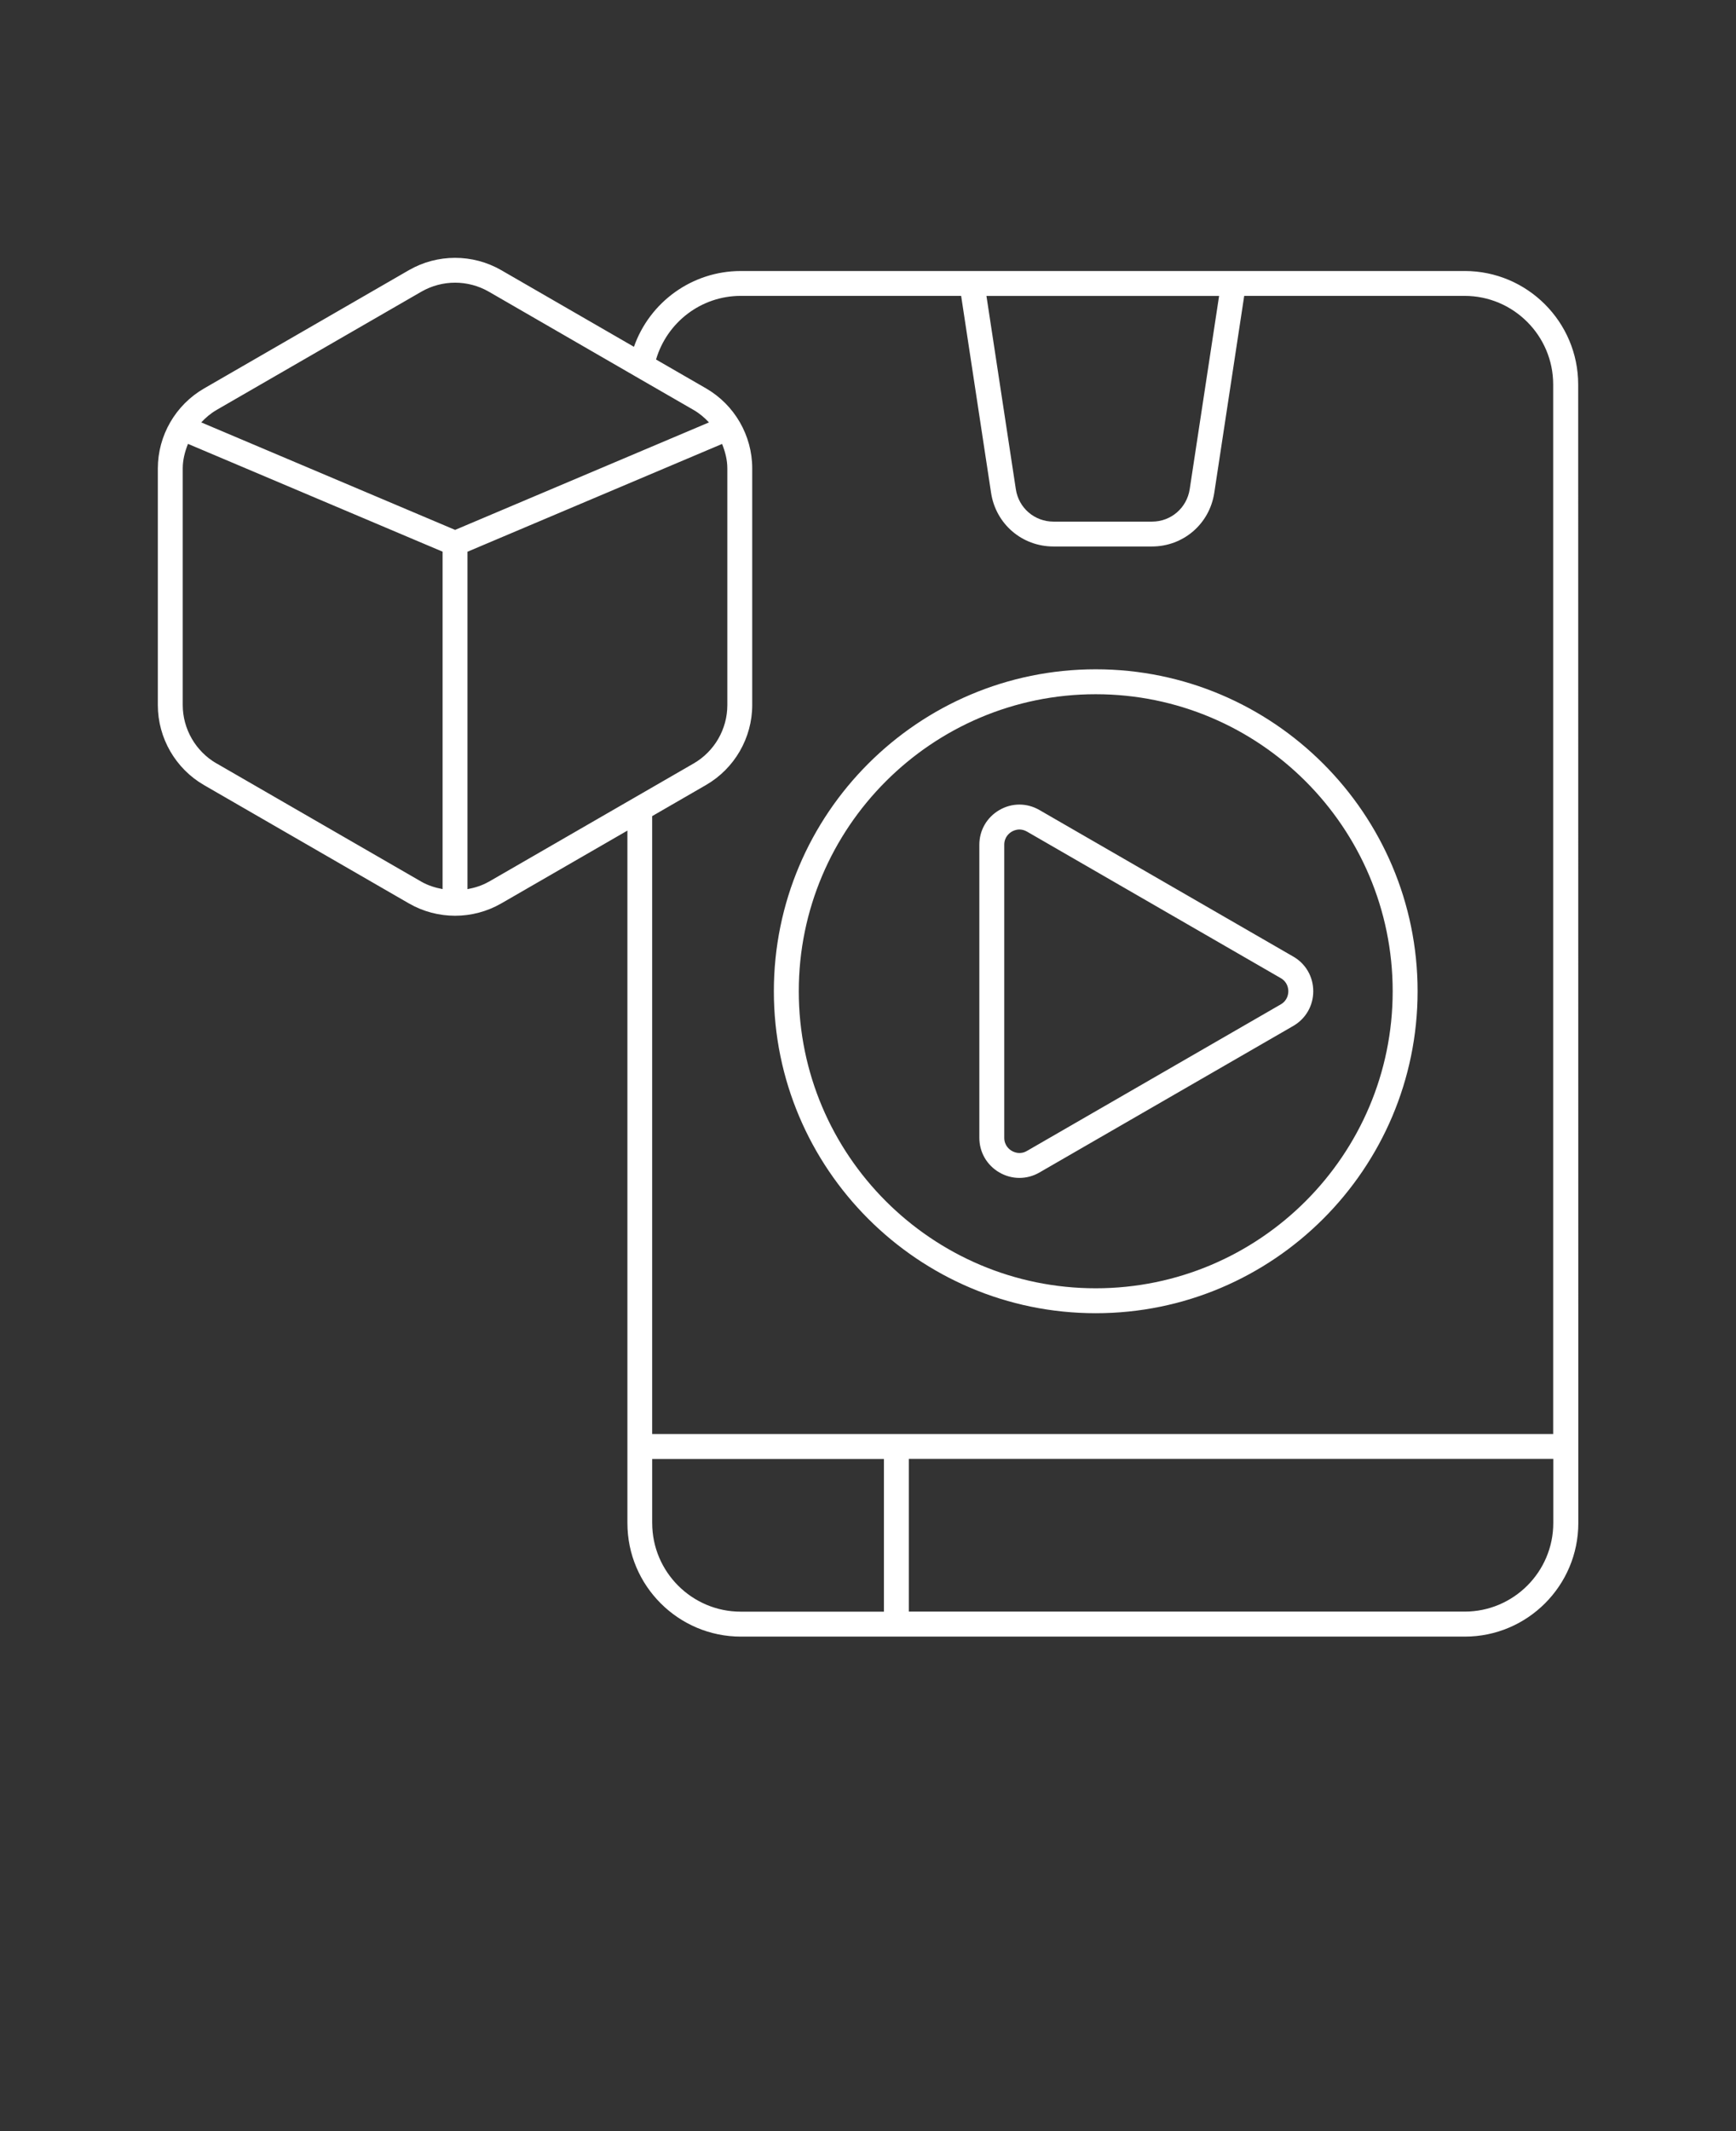 <svg xmlns="http://www.w3.org/2000/svg" version="1.1" viewBox="-5.0 -10.0 110.0 135.0" fill="#fff">
 <rect x="-5.0" y="-10.0" width="110.0" height="135.0" fill="#333333" stroke="none"/>
 <path d="m87.809 7.168h-45.871c-3.086 0-5.773 1.969-6.769 4.801l-8.41-4.856c-1.805-1.039-4.043-1.039-5.848 0l-12.984 7.496c-1.805 1.043-2.926 2.981-2.926 5.066v14.992c0 2.082 1.121 4.023 2.926 5.066l12.984 7.496c0.902 0.52 1.914 0.781 2.926 0.781 1.012 0 2.023-0.262 2.926-0.781l7.992-4.613v43.867c0 3.965 3.227 7.191 7.191 7.191h45.871c3.965 0 7.191-3.227 7.191-7.191l-0.008-72.125c0-3.965-3.227-7.191-7.191-7.191zm-15.562 1.578-1.863 12.246c-0.184 1.188-1.188 2.051-2.387 2.051h-6.242c-1.203 0-2.207-0.863-2.387-2.051l-1.863-12.246h14.746zm-63.531 7.227 12.984-7.496c0.66-0.379 1.395-0.57 2.137-0.57 0.738 0 1.477 0.191 2.137 0.57l9.238 5.336c0.004 0.004 0.008 0.004 0.012 0.008l3.731 2.152c0.367 0.211 0.684 0.484 0.969 0.785l-16.086 6.809-16.086-6.809c0.281-0.301 0.598-0.574 0.969-0.785zm0 22.387c-1.316-0.762-2.137-2.18-2.137-3.699v-14.992c0-0.543 0.137-1.059 0.332-1.551l16.133 6.828v21.375c-0.465-0.086-0.922-0.227-1.344-0.469l-12.984-7.496zm17.25 7.496c-0.422 0.242-0.879 0.383-1.344 0.469v-21.375l16.133-6.828c0.195 0.492 0.332 1.008 0.332 1.551v14.992c0 1.52-0.816 2.938-2.137 3.699l-12.984 7.496zm10.359 40.625v-4.059h14.684v9.672h-9.07c-3.094 0-5.613-2.519-5.613-5.613zm51.484 5.609h-35.223v-9.672h40.836v4.059c0 3.094-2.519 5.613-5.613 5.613zm5.613-11.25h-57.098v-39.141l3.414-1.973c1.805-1.043 2.926-2.984 2.926-5.066v-14.992c0-2.082-1.121-4.023-2.926-5.066l-3.168-1.828c0.695-2.359 2.856-4.031 5.367-4.031h13.965l1.898 12.484c0.301 1.965 1.961 3.391 3.949 3.391h6.242c1.988 0 3.648-1.426 3.949-3.391l1.898-12.484h13.965c3.094 0 5.613 2.519 5.613 5.613v66.48zm-16.48-30.246-16.078-9.281c-0.797-0.461-1.746-0.461-2.539 0s-1.27 1.281-1.27 2.199v18.562c0 0.918 0.477 1.738 1.27 2.199 0.398 0.23 0.832 0.344 1.27 0.344s0.871-0.113 1.27-0.344l16.078-9.281c0.793-0.457 1.27-1.281 1.27-2.199s-0.473-1.742-1.27-2.199zm-0.789 3.031-16.078 9.281c-0.438 0.254-0.816 0.082-0.961 0s-0.48-0.332-0.48-0.832v-18.562c0-0.5 0.336-0.75 0.48-0.832 0.086-0.051 0.262-0.133 0.484-0.133 0.145 0 0.305 0.035 0.477 0.133l16.078 9.281c0.434 0.25 0.48 0.664 0.48 0.832s-0.047 0.582-0.48 0.832zm-11.723-21.227c-11.246 0-20.395 9.148-20.395 20.395 0 11.246 9.148 20.395 20.395 20.395 11.246 0 20.395-9.148 20.395-20.395 0-11.246-9.148-20.395-20.395-20.395zm0 39.211c-10.375 0-18.816-8.441-18.816-18.816s8.441-18.816 18.816-18.816 18.816 8.441 18.816 18.816-8.441 18.816-18.816 18.816z"/></svg>